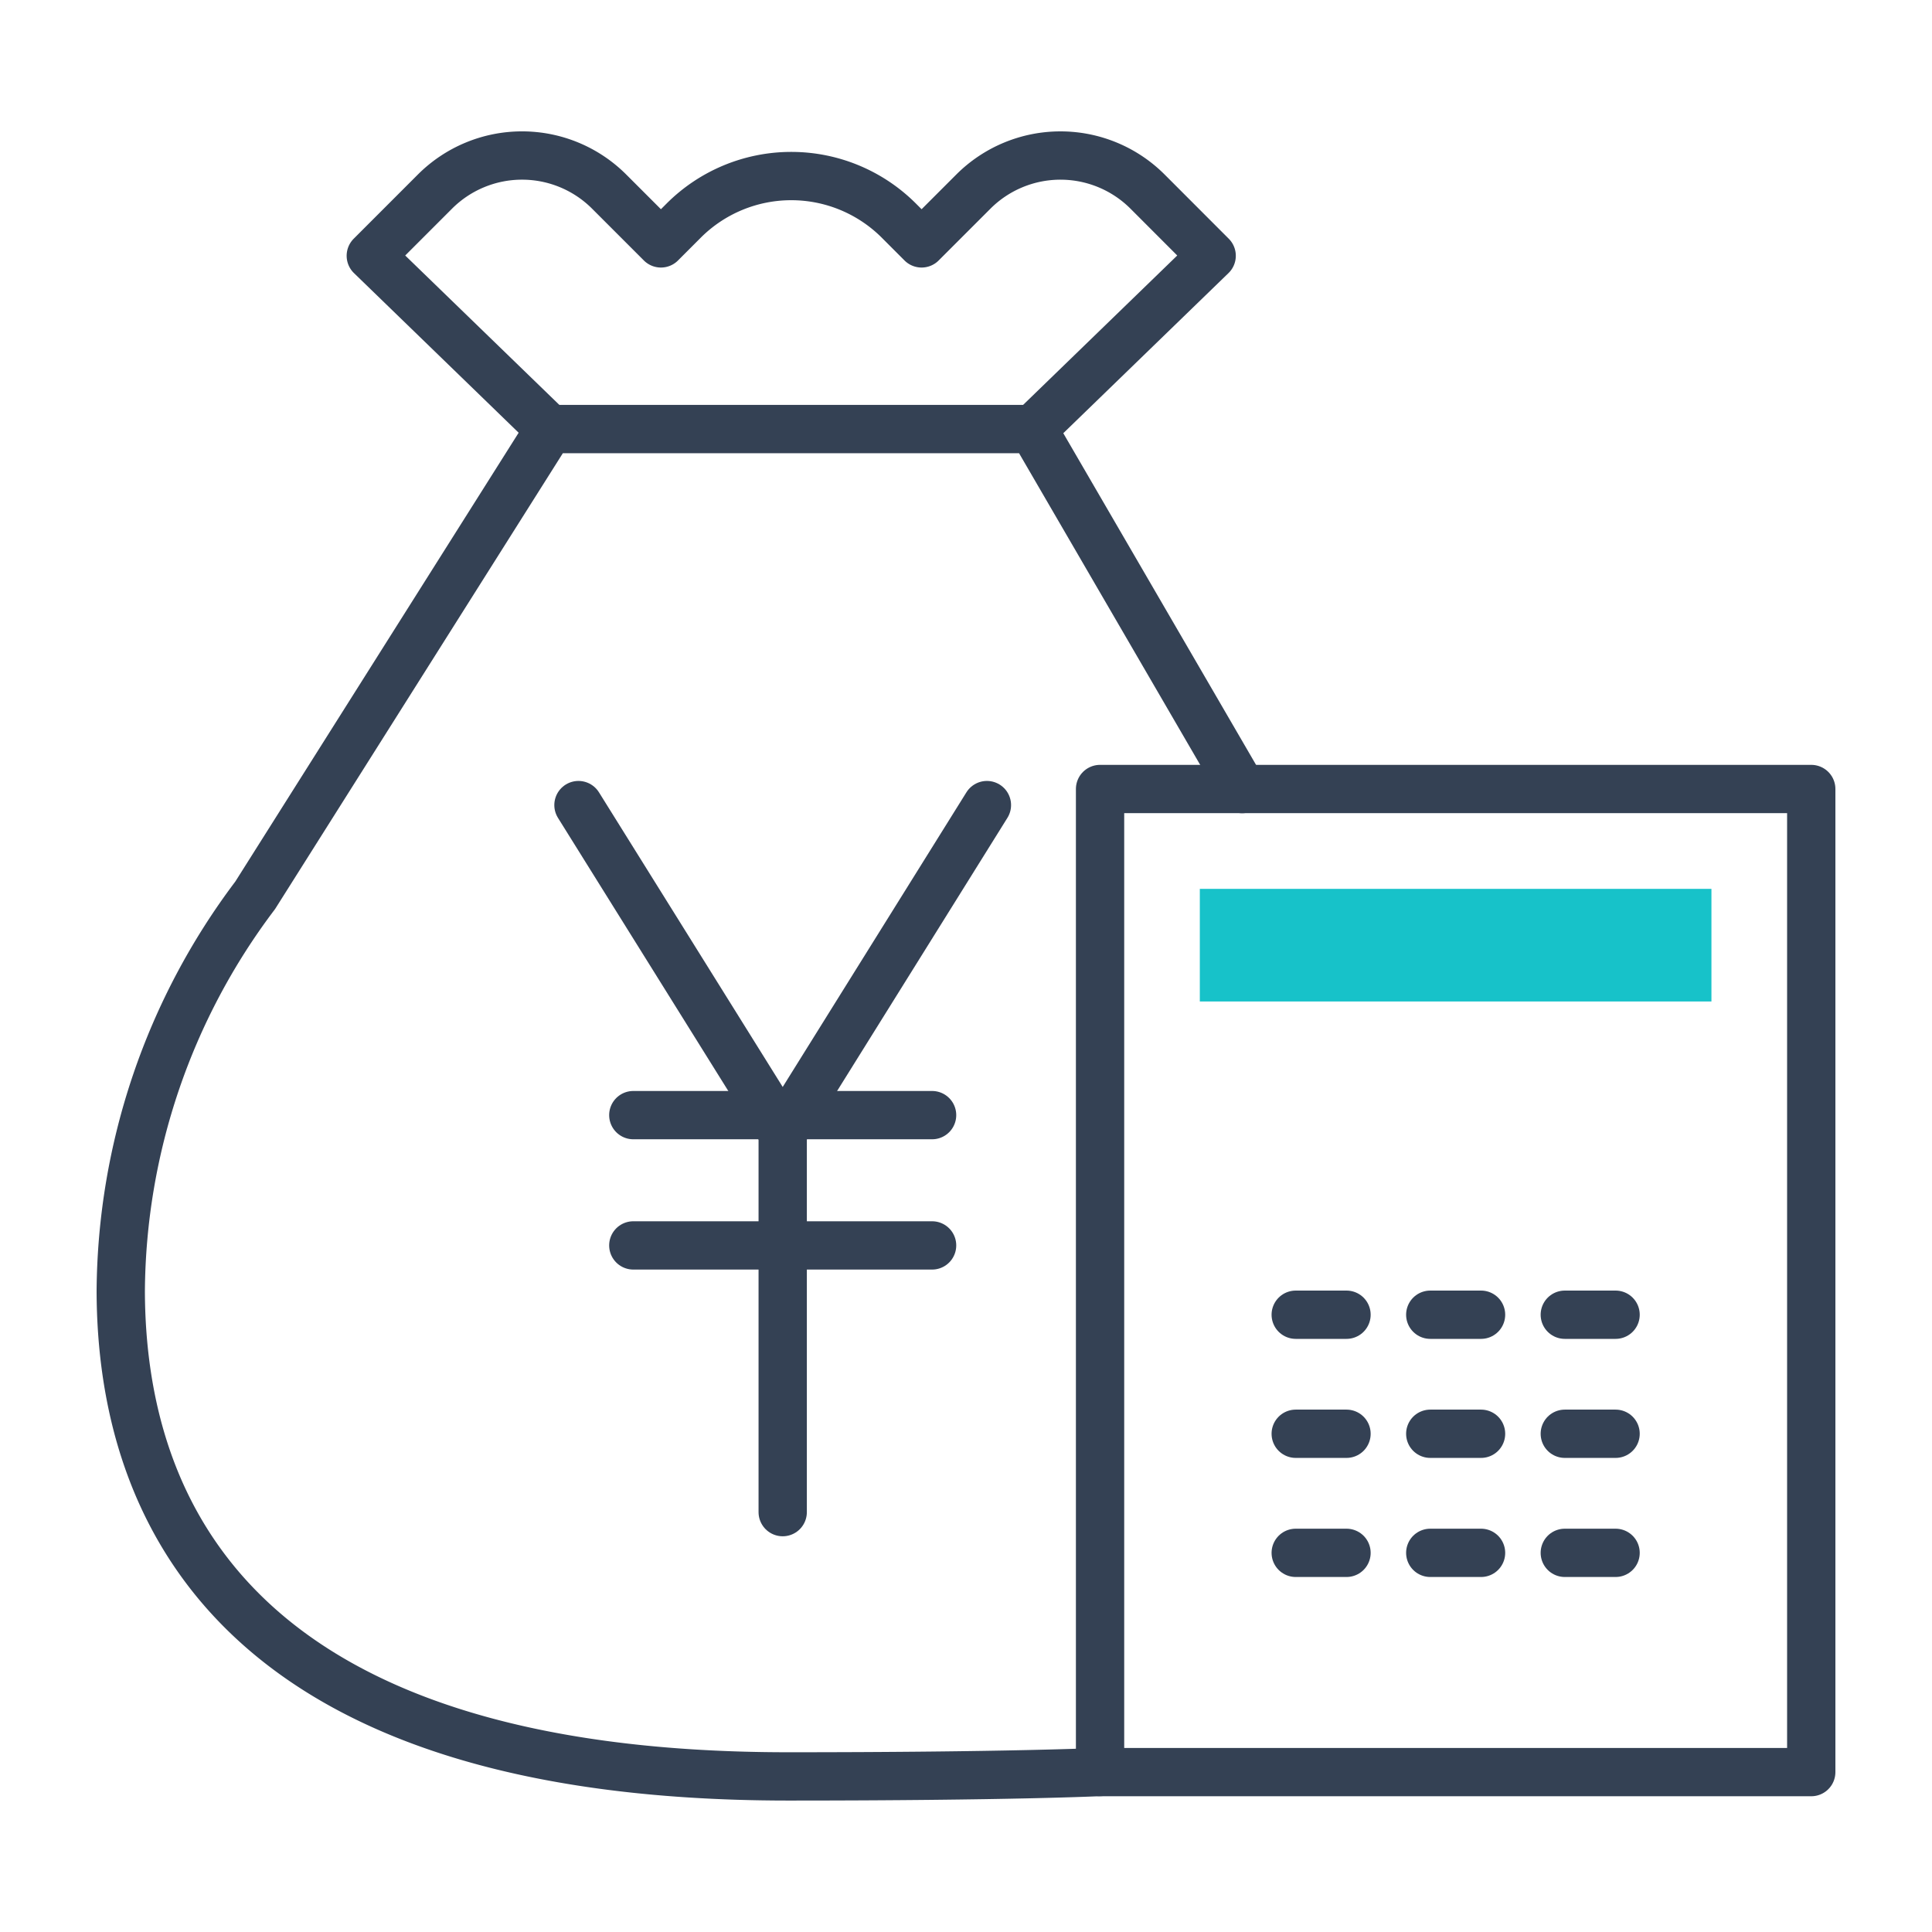 <svg xmlns="http://www.w3.org/2000/svg" width="80" height="80" viewBox="0 0 80 80"><path d="M0 0h80v80H0z" fill="none"/><g data-name="グループ 21586"><path data-name="パス 39595" d="M51.436 32.673l-8.664-14.907H22.755L10.566 37.074A27.473 27.473 0 005 53.457c.022 9.138 4.8 20.1 27.638 20.1 9.177 0 12.913-.182 12.913-.182" stroke-linejoin="round" stroke="#344154" stroke-linecap="round" stroke-width="2" fill="none"/><path data-name="パス 39596" d="M42.772 17.764l7.4-7.173-2.655-2.658a5.1 5.1 0 00-7.211 0l-2.145 2.145-.943-.944a6.3 6.3 0 00-8.907 0l-.943.944-2.145-2.145a5.1 5.1 0 00-7.212 0l-2.657 2.658 7.4 7.173" stroke-linejoin="round" stroke="#344154" stroke-linecap="round" stroke-width="2" fill="none"/><path data-name="長方形 6209" d="M45.551 32.671H75v40.708H45.551z" stroke-linejoin="round" stroke="#344154" stroke-linecap="round" stroke-width="2" fill="none"/><path data-name="長方形 6210" d="M49.682 36.806h21.185v4.663H49.682z" fill="#17c2c9"/><path data-name="線 425" d="M53.653 54.44h2.103" stroke-linejoin="round" stroke="#344154" stroke-linecap="round" stroke-width="2" fill="none"/><path data-name="線 426" d="M59.224 54.44h2.103" stroke-linejoin="round" stroke="#344154" stroke-linecap="round" stroke-width="2" fill="none"/><path data-name="線 427" d="M64.795 54.44h2.103" stroke-linejoin="round" stroke="#344154" stroke-linecap="round" stroke-width="2" fill="none"/><path data-name="線 428" d="M53.653 59.369h2.103" stroke-linejoin="round" stroke="#344154" stroke-linecap="round" stroke-width="2" fill="none"/><path data-name="線 429" d="M59.224 59.369h2.103" stroke-linejoin="round" stroke="#344154" stroke-linecap="round" stroke-width="2" fill="none"/><path data-name="線 430" d="M64.795 59.369h2.103" stroke-linejoin="round" stroke="#344154" stroke-linecap="round" stroke-width="2" fill="none"/><path data-name="線 431" d="M53.653 64.3h2.103" stroke-linejoin="round" stroke="#344154" stroke-linecap="round" stroke-width="2" fill="none"/><path data-name="線 432" d="M59.224 64.3h2.103" stroke-linejoin="round" stroke="#344154" stroke-linecap="round" stroke-width="2" fill="none"/><path data-name="線 433" d="M64.795 64.3h2.103" stroke-linejoin="round" stroke="#344154" stroke-linecap="round" stroke-width="2" fill="none"/><g data-name="グループ 21585" stroke-miterlimit="10" stroke="#344154" stroke-linecap="round" stroke-width="2" fill="none"><path data-name="パス 39603" d="M23.953 33.337l4.895 7.849 3.562 5.712"/><path data-name="パス 39604" d="M40.866 33.337l-4.787 7.677-3.669 5.885v15.715"/><path data-name="線 436" d="M26.224 46.175h12.372"/><path data-name="線 437" d="M26.224 51.57h12.372"/></g></g></svg>
